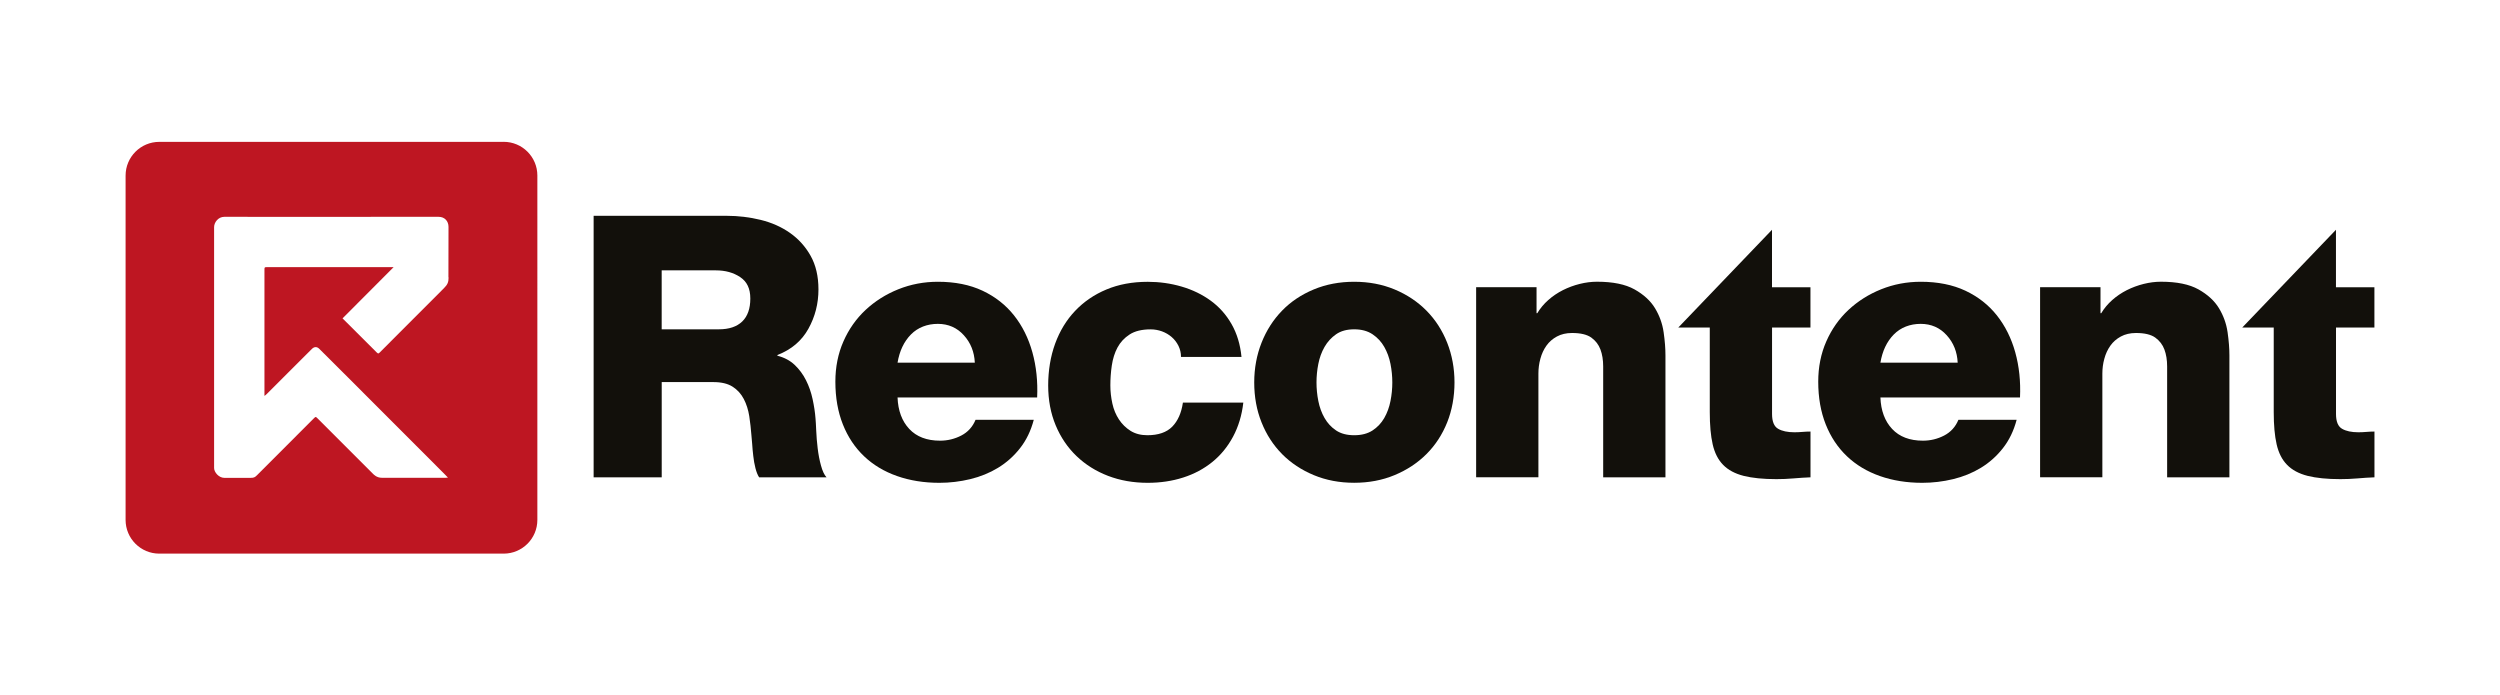 <?xml version="1.0" encoding="UTF-8"?>
<svg id="Capa_1" data-name="Capa 1" xmlns="http://www.w3.org/2000/svg" viewBox="0 0 550 153">
  <defs>
    <style>
      .cls-1 {
        fill: #be1622;
      }

      .cls-2 {
        fill: #12100b;
      }
    </style>
  </defs>
  <g id="Recontent_Text" data-name="Recontent Text">
    <path class="cls-2" d="m130.59,47.48h29.33c2.52,0,4.99.3,7.41.89,2.42.59,4.56,1.54,6.45,2.86,1.88,1.32,3.4,2.99,4.55,5.04,1.15,2.04,1.73,4.51,1.73,7.41,0,3.12-.74,6-2.22,8.66-1.48,2.66-3.75,4.58-6.81,5.76v.16c1.5.38,2.77,1.05,3.79,2.01,1.02.97,1.85,2.09,2.5,3.38s1.13,2.67,1.45,4.15c.32,1.48.54,2.89.64,4.23.05.59.11,1.5.16,2.74.05,1.24.16,2.53.32,3.87.16,1.34.4,2.61.73,3.79.32,1.18.72,2.04,1.21,2.58h-14.82c-.32-.48-.59-1.15-.81-2.01-.22-.86-.38-1.76-.48-2.7-.11-.94-.19-1.81-.24-2.62-.05-.81-.11-1.42-.16-1.85-.11-1.45-.27-2.87-.48-4.27-.22-1.4-.62-2.66-1.21-3.79-.59-1.13-1.41-2.03-2.46-2.7-1.05-.67-2.46-1.01-4.23-1.01h-11.36v20.95h-14.98v-57.52Zm14.98,24.97h12.57c2.26,0,3.97-.58,5.16-1.73,1.18-1.15,1.77-2.83,1.77-5.04s-.74-3.72-2.22-4.71c-1.48-.99-3.26-1.49-5.36-1.49h-11.92v12.97Z"/>
    <path class="cls-2" d="m197.46,87.44c.11,2.9.97,5.21,2.58,6.93,1.61,1.72,3.87,2.58,6.77,2.58,1.66,0,3.22-.38,4.67-1.13,1.45-.75,2.5-1.91,3.14-3.46h12.81c-.64,2.42-1.65,4.5-3.02,6.24-1.37,1.75-2.98,3.18-4.83,4.31s-3.89,1.96-6.12,2.5c-2.23.54-4.5.81-6.81.81-3.38,0-6.49-.5-9.3-1.49-2.82-.99-5.24-2.44-7.25-4.35-2.01-1.91-3.57-4.24-4.67-7.01-1.1-2.77-1.65-5.89-1.65-9.39,0-3.22.59-6.18,1.77-8.86,1.18-2.69,2.81-5,4.87-6.93,2.07-1.93,4.47-3.45,7.21-4.55,2.74-1.1,5.64-1.65,8.7-1.65,3.76,0,7.04.66,9.83,1.97,2.79,1.32,5.1,3.13,6.93,5.44,1.83,2.31,3.17,5.01,4.03,8.1.86,3.09,1.21,6.4,1.05,9.95h-30.69Zm17-7.65c-.11-2.36-.91-4.38-2.42-6.04-1.5-1.66-3.41-2.5-5.72-2.5s-4.39.78-5.92,2.34c-1.53,1.56-2.51,3.63-2.94,6.2h17Z"/>
    <path class="cls-2" d="m259.82,78.5c0-.86-.19-1.66-.56-2.42-.38-.75-.87-1.4-1.49-1.93-.62-.54-1.33-.95-2.13-1.25-.81-.29-1.64-.44-2.5-.44-1.93,0-3.48.38-4.63,1.13-1.16.75-2.04,1.71-2.66,2.86-.62,1.16-1.03,2.47-1.25,3.95-.22,1.48-.32,2.94-.32,4.39,0,1.34.15,2.67.44,3.99.29,1.32.78,2.48,1.45,3.5.67,1.02,1.52,1.85,2.54,2.5,1.02.64,2.26.97,3.71.97,2.42,0,4.24-.63,5.48-1.89,1.23-1.26,2.01-3.02,2.34-5.28h13.29c-.32,2.79-1.08,5.29-2.26,7.49-1.18,2.2-2.7,4.06-4.55,5.56-1.85,1.5-3.99,2.65-6.4,3.42-2.42.78-5.02,1.17-7.81,1.17-3.17,0-6.08-.51-8.74-1.53s-4.97-2.47-6.93-4.35c-1.96-1.88-3.49-4.13-4.59-6.77-1.1-2.63-1.65-5.56-1.65-8.78s.51-6.39,1.53-9.18c1.02-2.79,2.48-5.2,4.39-7.21,1.91-2.01,4.2-3.59,6.89-4.71,2.69-1.13,5.72-1.69,9.1-1.69,2.58,0,5.06.35,7.45,1.05,2.39.7,4.52,1.73,6.4,3.1,1.88,1.37,3.41,3.09,4.59,5.16,1.18,2.07,1.91,4.47,2.18,7.21h-13.29Z"/>
    <path class="cls-2" d="m275.93,84.14c0-3.11.54-6.03,1.61-8.74,1.07-2.71,2.58-5.06,4.51-7.05,1.93-1.99,4.26-3.54,6.97-4.67,2.71-1.13,5.68-1.69,8.9-1.69s6.19.56,8.9,1.69c2.71,1.13,5.05,2.69,7.01,4.67,1.96,1.99,3.48,4.34,4.55,7.05,1.07,2.71,1.61,5.63,1.61,8.74s-.54,6.1-1.61,8.78c-1.08,2.69-2.59,5.01-4.55,6.97-1.96,1.96-4.3,3.5-7.01,4.63-2.71,1.13-5.68,1.69-8.9,1.69s-6.19-.56-8.9-1.69c-2.71-1.13-5.03-2.67-6.97-4.63-1.93-1.96-3.44-4.28-4.51-6.97-1.08-2.69-1.61-5.61-1.61-8.78Zm13.7,0c0,1.34.13,2.7.4,4.07.27,1.37.72,2.62,1.37,3.75s1.49,2.04,2.54,2.74c1.05.7,2.38,1.05,3.99,1.05s2.95-.35,4.03-1.05c1.07-.7,1.93-1.61,2.58-2.74s1.1-2.38,1.37-3.75c.27-1.37.4-2.73.4-4.07s-.13-2.7-.4-4.07c-.27-1.37-.73-2.62-1.37-3.75s-1.5-2.05-2.58-2.78c-1.08-.72-2.42-1.09-4.03-1.09s-2.94.36-3.99,1.09c-1.05.73-1.89,1.65-2.54,2.78s-1.1,2.38-1.37,3.75c-.27,1.37-.4,2.73-.4,4.07Z"/>
    <path class="cls-2" d="m324.75,63.19h13.29v5.72h.16c.64-1.07,1.45-2.04,2.42-2.9.97-.86,2.04-1.58,3.22-2.18,1.18-.59,2.42-1.05,3.71-1.37s2.55-.48,3.79-.48c3.49,0,6.24.56,8.26,1.69,2.01,1.13,3.52,2.51,4.51,4.15.99,1.64,1.62,3.4,1.89,5.28.27,1.88.4,3.57.4,5.08v26.83h-13.7v-24.41c0-1.4-.2-2.63-.6-3.71-.4-1.07-1.08-1.95-2.01-2.62-.94-.67-2.35-1.01-4.23-1.01-1.29,0-2.4.26-3.34.77-.94.51-1.71,1.18-2.3,2.01-.59.83-1.04,1.79-1.33,2.86-.3,1.08-.44,2.18-.44,3.3v22.8h-13.7v-41.81Z"/>
    <path class="cls-2" d="m413.69,87.44c.11,2.9.97,5.21,2.58,6.93,1.61,1.72,3.87,2.58,6.77,2.58,1.66,0,3.22-.38,4.67-1.13,1.45-.75,2.5-1.91,3.14-3.46h12.81c-.64,2.42-1.65,4.5-3.02,6.24-1.37,1.75-2.98,3.18-4.83,4.31s-3.89,1.96-6.12,2.5c-2.23.54-4.5.81-6.81.81-3.38,0-6.49-.5-9.3-1.49-2.82-.99-5.24-2.44-7.25-4.35-2.01-1.91-3.57-4.24-4.67-7.01-1.1-2.77-1.65-5.89-1.65-9.39,0-3.22.59-6.18,1.77-8.86,1.18-2.69,2.81-5,4.87-6.93,2.07-1.93,4.47-3.45,7.21-4.55,2.74-1.1,5.64-1.65,8.7-1.65,3.76,0,7.04.66,9.83,1.97,2.79,1.32,5.1,3.13,6.93,5.44,1.82,2.31,3.17,5.01,4.03,8.1.86,3.09,1.21,6.4,1.05,9.95h-30.7Zm17-7.65c-.11-2.36-.91-4.38-2.42-6.04-1.5-1.66-3.41-2.5-5.72-2.5s-4.39.78-5.92,2.34c-1.53,1.56-2.51,3.63-2.94,6.2h17Z"/>
    <path class="cls-2" d="m448.82,63.19h13.29v5.72h.16c.64-1.07,1.45-2.04,2.42-2.9.97-.86,2.04-1.58,3.22-2.18,1.18-.59,2.42-1.05,3.71-1.37s2.55-.48,3.79-.48c3.49,0,6.24.56,8.26,1.69,2.01,1.13,3.52,2.51,4.51,4.15.99,1.64,1.62,3.4,1.89,5.28.27,1.88.4,3.57.4,5.08v26.83h-13.7v-24.41c0-1.4-.2-2.63-.6-3.71-.4-1.07-1.08-1.95-2.01-2.62-.94-.67-2.35-1.01-4.23-1.01-1.29,0-2.4.26-3.34.77-.94.51-1.71,1.18-2.3,2.01-.59.83-1.04,1.79-1.33,2.86-.3,1.08-.44,2.18-.44,3.3v22.8h-13.7v-41.81Z"/>
    <path class="cls-2" d="m522.37,72.06v-8.86h-8.46v-12.65l-20.62,21.51h6.93v18.61c0,2.85.21,5.21.64,7.09.43,1.88,1.19,3.38,2.3,4.51,1.1,1.13,2.6,1.93,4.51,2.42,1.91.48,4.31.72,7.21.72,1.23,0,2.48-.05,3.75-.16,1.26-.11,2.51-.19,3.75-.24v-10.07c-.59,0-1.18.03-1.77.08-.59.05-1.18.08-1.77.08-1.5,0-2.7-.25-3.59-.77-.89-.51-1.33-1.6-1.33-3.26v-19.01h8.46Z"/>
    <g>
      <path class="cls-2" d="m398.3,72.06v-8.86h-8.46v-12.65l-20.62,21.51h6.93v18.61c0,2.85.21,5.21.64,7.09.43,1.88,1.19,3.38,2.3,4.51,1.1,1.13,2.6,1.93,4.51,2.42,1.91.48,4.31.72,7.21.72,1.23,0,2.48-.05,3.75-.16,1.26-.11,2.51-.19,3.75-.24v-10.07c-.59,0-1.18.03-1.77.08-.59.05-1.18.08-1.77.08-1.5,0-2.7-.25-3.59-.77-.89-.51-1.33-1.6-1.33-3.26v-19.01h8.46Z"/>
      <polygon class="cls-2" points="369.22 72.06 369.22 72.06 369.22 72.05 369.22 72.06"/>
    </g>
  </g>
  <path class="cls-1" d="m110.8,31.21H35.05c-4.1,0-7.42,3.32-7.42,7.42v75.75c0,4.1,3.32,7.42,7.42,7.42h75.75c4.1,0,7.42-3.32,7.42-7.42V38.62c0-4.1-3.32-7.42-7.42-7.42Zm-12.11,29.8c0,1.08-.23,1.6-1.01,2.38-3.49,3.51-6.28,6.29-9.78,9.79-1.47,1.47-2.94,2.93-4.39,4.4-.33.34-.41.19-1-.41-2.39-2.38-4.56-4.53-6.81-6.79-.13-.13-.18-.17-.34-.34,3.75-3.76,7.5-7.52,11.24-11.27h-1c-4.54,0-9.09,0-13.63,0-4.37,0-8.73,0-13.1,0-.69,0-.69,0-.69.68,0,7.55,0,15.09,0,22.64,0,1.47,0,2.95,0,4.42,0,.15-.02.46.02.6.12-.08.36-.3.46-.4,1.58-1.58,3.16-3.16,4.74-4.74,1.92-1.92,3.29-3.28,5.21-5.2.53-.53,1.13-.54,1.64-.02,2.27,2.27,4.02,4.01,6.3,6.28,2.99,2.98,5.97,5.97,8.95,8.96,4.08,4.08,8.16,8.17,12.24,12.25.25.25.48.5.81.83-.24.02-.36.04-.49.04-4.93,0-9.15,0-14.07,0-1.11,0-1.75-.7-1.89-.83-4.27-4.25-7.94-7.93-12.19-12.19-.46-.46-.45-.46-.9-.02-4.24,4.24-8.21,8.22-12.45,12.46-.49.49-.69.6-1.48.6-2.68,0-3.04-.01-5.72,0-1.22,0-2.26-1.24-2.26-2.17,0-2.24,0-2.68,0-4.92,0-1.68,0-3.36,0-5.03,0-14.91,0-28.14,0-43.05,0-1.01.89-2.26,2.25-2.26,5.28,0,8.88.01,14.16.01,9.43,0,18.85,0,28.28-.01,2.17,0,2.53,0,4.7,0,1.36,0,2.18.97,2.18,2.21,0,4.67,0,6.47-.02,11.13Z"/>
</svg>